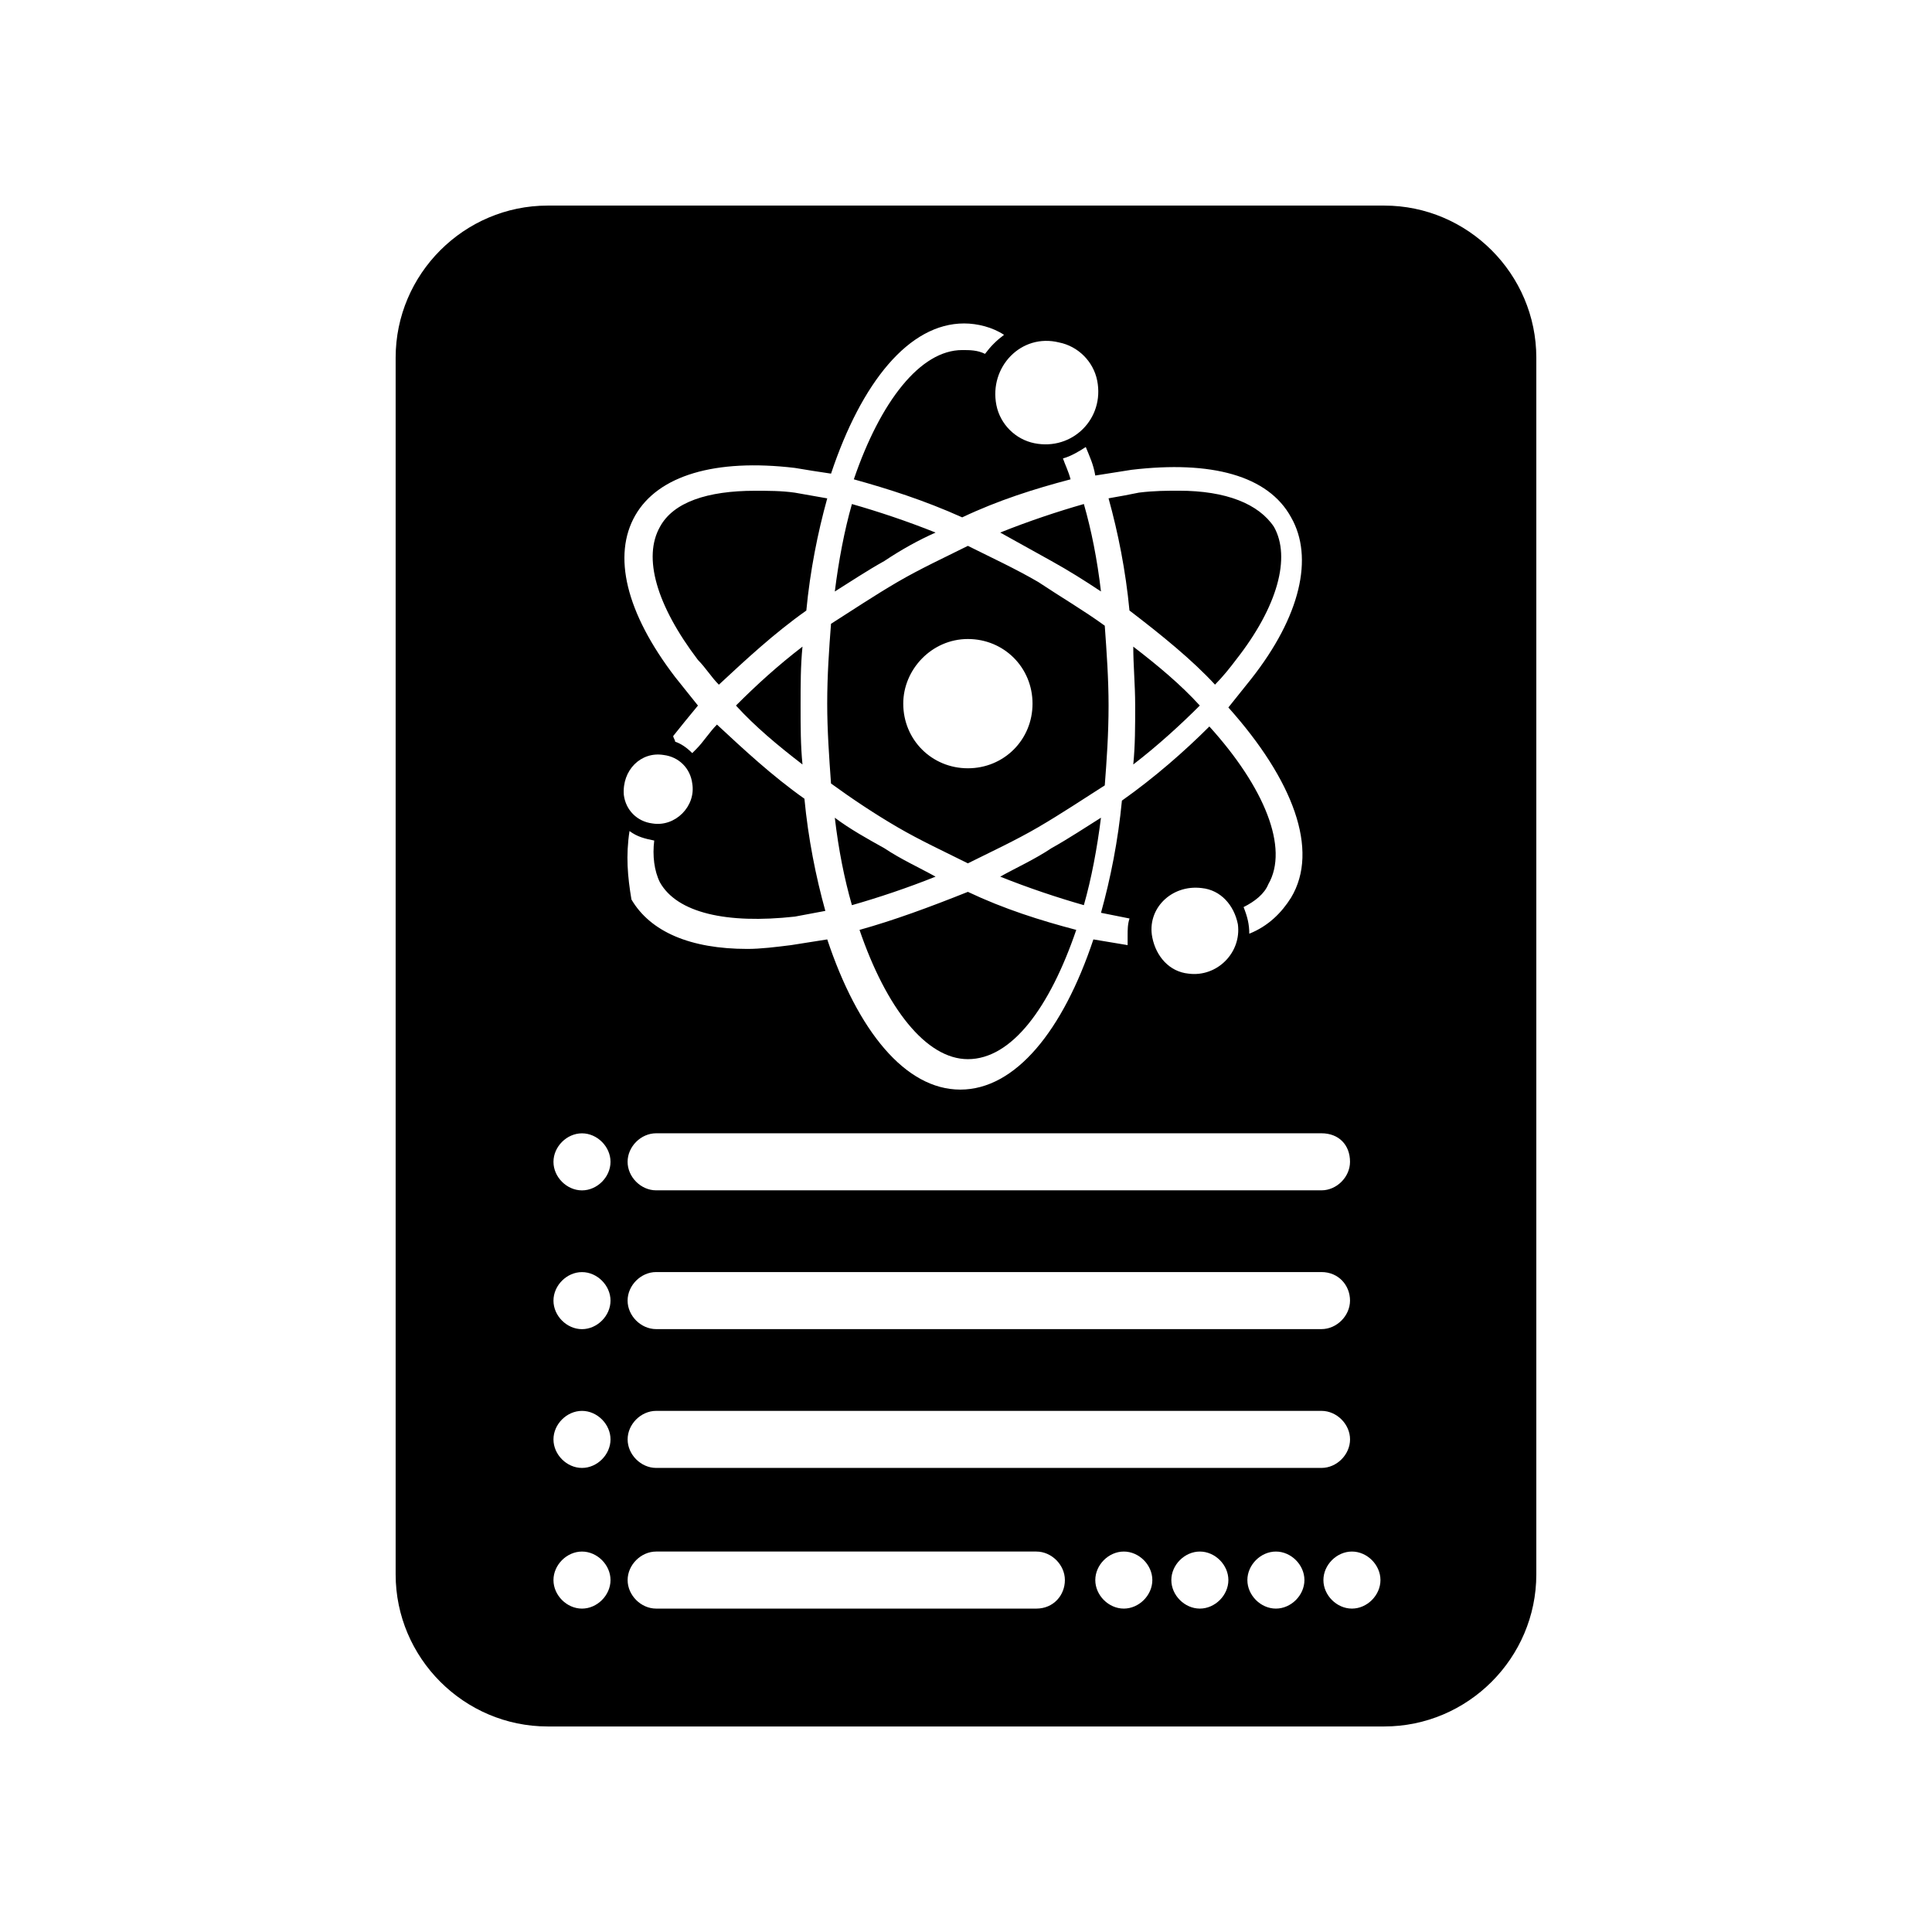 <?xml version="1.0" encoding="UTF-8"?>
<!-- Uploaded to: ICON Repo, www.svgrepo.com, Generator: ICON Repo Mixer Tools -->
<svg fill="#000000" width="800px" height="800px" version="1.1" viewBox="144 144 512 512" xmlns="http://www.w3.org/2000/svg">
 <path d="m381.86 363.22c6.047 3.527 12.594 6.551 18.641 9.574 6.047-3.023 12.594-6.047 18.641-9.574s12.09-7.559 17.633-11.082c0.504-6.551 1.008-13.602 1.008-21.16 0-7.055-0.504-14.105-1.008-21.16-5.543-4.031-11.586-7.559-17.633-11.586-6.047-3.527-12.594-6.551-18.641-9.574-6.047 3.023-12.594 6.047-18.641 9.574-6.047 3.527-12.09 7.559-17.633 11.082-0.504 6.551-1.008 13.602-1.008 21.16 0 7.055 0.504 14.105 1.008 21.16 5.539 4.031 11.586 8.062 17.633 11.586zm18.641-49.875c9.574 0 17.129 7.559 17.129 17.129 0 9.574-7.559 17.129-17.129 17.129-9.574 0-17.129-7.559-17.129-17.129-0.004-9.07 7.555-17.129 17.129-17.129zm22.168 55.418c4.535-2.519 9.07-5.543 13.098-8.062-1.008 8.062-2.519 16.121-4.535 23.176-7.055-2.016-14.609-4.535-22.168-7.559 4.535-2.516 9.07-4.531 13.605-7.555zm0-76.074c-4.535-2.519-9.07-5.039-13.602-7.559 7.559-3.023 15.113-5.543 22.168-7.559 2.016 7.055 3.527 14.609 4.535 23.176-4.539-3.019-8.57-5.539-13.102-8.059zm-66 22.672c-0.504 5.039-0.504 10.078-0.504 15.617 0 5.543 0 10.578 0.504 15.617-6.551-5.039-12.594-10.078-17.633-15.617 5.539-5.543 11.082-10.578 17.633-15.617zm21.664-22.672c-4.535 2.519-9.07 5.543-13.098 8.062 1.008-8.062 2.519-16.121 4.535-23.176 7.055 2.016 14.609 4.535 22.168 7.559-4.539 2.012-9.074 4.531-13.605 7.555zm65.996 22.672c6.551 5.039 12.594 10.078 17.633 15.617-5.039 5.039-11.082 10.578-17.633 15.617 0.504-5.039 0.504-10.078 0.504-15.617 0-5.543-0.504-10.578-0.504-15.617zm-1.008-9.574c-1.008-10.578-3.023-20.656-5.543-29.727 3.023-0.504 5.543-1.008 8.062-1.512 4.031-0.504 7.559-0.504 10.578-0.504 12.594 0 21.16 3.527 25.191 9.574 4.535 8.062 1.008 21.16-10.078 35.266-1.512 2.016-3.527 4.535-5.543 6.551-6.039-6.547-14.102-13.098-22.668-19.648zm-42.82 74.566c9.574 4.535 19.145 7.559 28.719 10.078-7.055 20.656-17.129 34.258-28.719 34.258-11.082 0-21.664-13.602-28.719-34.258 9.07-2.523 18.641-6.051 28.719-10.078zm-8.566-4.031c-7.559 3.023-15.113 5.543-22.168 7.559-2.016-7.055-3.527-14.609-4.535-23.176 4.031 3.023 8.566 5.543 13.098 8.062 4.535 3.019 9.07 5.035 13.605 7.555zm118.9-177.84h-221.68c-22.168 0-40.305 18.137-40.305 40.305v322.44c0 22.168 18.137 40.305 40.305 40.305h221.68c22.168 0 40.305-18.137 40.305-40.305v-322.44c0-22.168-18.137-40.305-40.305-40.305zm-9.066 253.41c0 4.031-3.527 7.559-7.559 7.559h-176.33c-4.031 0-7.559-3.527-7.559-7.559s3.527-7.559 7.559-7.559h176.33c4.535 0 7.559 3.023 7.559 7.559zm0 36.777c0 4.031-3.527 7.559-7.559 7.559h-176.33c-4.031 0-7.559-3.527-7.559-7.559s3.527-7.559 7.559-7.559h176.33c4.535 0.004 7.559 3.527 7.559 7.559zm-39.297-109.32c5.039 0.504 8.566 4.535 9.574 9.574 1.008 7.559-5.543 14.105-13.098 13.098-5.039-0.504-8.566-4.535-9.574-9.574-1.516-7.559 5.035-14.105 13.098-13.098zm-37.789-144.59c5.039 1.008 9.07 5.039 10.078 10.078 2.016 10.078-6.551 18.641-16.625 16.625-5.039-1.008-9.07-5.039-10.078-10.078-2.016-10.078 6.551-19.145 16.625-16.625zm-126.45 335.54c-4.031 0-7.559-3.527-7.559-7.559s3.527-7.559 7.559-7.559 7.559 3.527 7.559 7.559c-0.004 4.031-3.531 7.559-7.559 7.559zm0-37.281c-4.031 0-7.559-3.527-7.559-7.559s3.527-7.559 7.559-7.559 7.559 3.527 7.559 7.559c-0.004 4.031-3.531 7.559-7.559 7.559zm0-36.777c-4.031 0-7.559-3.527-7.559-7.559s3.527-7.559 7.559-7.559 7.559 3.527 7.559 7.559c-0.004 4.031-3.531 7.559-7.559 7.559zm0-36.777c-4.031 0-7.559-3.527-7.559-7.559s3.527-7.559 7.559-7.559 7.559 3.527 7.559 7.559c-0.004 4.031-3.531 7.559-7.559 7.559zm21.664-115.38c4.031 0.504 7.055 3.527 7.559 7.559 1.008 6.047-4.535 11.586-10.578 10.578-4.031-0.504-7.055-3.527-7.559-7.559-0.508-6.547 4.531-11.586 10.578-10.578zm-9.07 20.152c2.016 1.512 4.031 2.016 6.551 2.519-0.504 4.031 0 8.062 1.512 11.082 4.535 8.062 17.633 11.082 35.77 9.07 2.519-0.504 5.543-1.008 8.062-1.512-2.519-9.07-4.535-19.145-5.543-29.727-8.566-6.047-16.121-13.098-23.176-19.648-2.016 2.016-3.527 4.535-5.543 6.551l-1.008 1.008c-1.512-1.512-3.023-2.519-4.535-3.023 0-0.504-0.504-1.008-0.504-1.512 2.016-2.519 4.031-5.039 6.551-8.062-2.016-2.519-4.031-5.039-6.047-7.559-13.098-17.129-16.625-32.242-10.578-42.824 6.047-10.578 21.16-15.113 42.32-12.594 3.023 0.504 6.047 1.008 9.574 1.512 8.062-24.184 20.656-39.801 35.266-39.801 3.527 0 7.559 1.008 10.578 3.023-2.016 1.512-3.527 3.023-5.039 5.039-2.016-1.008-4.031-1.008-6.047-1.008-11.082 0-21.664 13.602-28.719 34.258 9.07 2.519 18.641 5.543 28.719 10.078 9.574-4.535 19.145-7.559 28.719-10.078-0.504-2.016-1.512-4.031-2.016-5.543 2.016-0.504 4.535-2.016 6.047-3.023 1.008 2.519 2.016 4.535 2.519 7.559 3.023-0.504 6.551-1.008 9.574-1.512 21.16-2.519 36.273 1.512 42.32 12.594 6.047 10.578 2.519 26.199-10.578 42.824l-6.047 7.559c17.129 19.145 24.184 37.785 16.625 50.383-2.519 4.031-6.047 7.559-11.082 9.574 0-2.519-0.504-4.535-1.512-7.055 3.023-1.512 5.543-3.527 6.551-6.047 5.543-9.574-1.008-25.695-15.617-41.816-6.551 6.551-14.609 13.602-23.176 19.648-1.008 10.578-3.023 20.656-5.543 29.727 2.519 0.504 5.039 1.008 7.559 1.512-0.504 1.512-0.504 3.023-0.504 4.535v2.519c-3.023-0.504-6.047-1.008-9.07-1.512-8.062 24.184-20.656 39.801-35.266 39.801-14.609 0-27.207-15.617-35.266-39.801-3.023 0.504-6.551 1.008-9.574 1.512-4.031 0.504-8.062 1.008-11.586 1.008-15.113 0-25.695-4.535-30.73-13.098-1.016-6.047-1.52-11.59-0.512-18.141zm107.82 206.06h-100.76c-4.031 0-7.559-3.527-7.559-7.559s3.527-7.559 7.559-7.559h100.76c4.031 0 7.559 3.527 7.559 7.559-0.004 4.031-3.027 7.559-7.559 7.559zm23.176 0c-4.031 0-7.559-3.527-7.559-7.559s3.527-7.559 7.559-7.559 7.559 3.527 7.559 7.559c-0.004 4.031-3.531 7.559-7.559 7.559zm20.152 0c-4.031 0-7.559-3.527-7.559-7.559s3.527-7.559 7.559-7.559 7.559 3.527 7.559 7.559c-0.004 4.031-3.531 7.559-7.559 7.559zm20.152 0c-4.031 0-7.559-3.527-7.559-7.559s3.527-7.559 7.559-7.559 7.559 3.527 7.559 7.559c-0.004 4.031-3.531 7.559-7.559 7.559zm-164.24-37.281c-4.031 0-7.559-3.527-7.559-7.559s3.527-7.559 7.559-7.559h176.33c4.031 0 7.559 3.527 7.559 7.559s-3.527 7.559-7.559 7.559zm184.39 37.281c-4.031 0-7.559-3.527-7.559-7.559s3.527-7.559 7.559-7.559 7.559 3.527 7.559 7.559c-0.004 4.031-3.531 7.559-7.559 7.559zm-139.05-294.22c-2.519 9.07-4.535 19.145-5.543 29.727-8.566 6.047-16.121 13.098-23.176 19.648-2.016-2.016-3.527-4.535-5.543-6.551-11.082-14.609-14.609-27.207-10.078-35.266 3.527-6.551 12.594-9.574 25.191-9.574 3.527 0 7.055 0 10.578 0.504 3.031 0.504 5.551 1.008 8.57 1.512z"/>
</svg>